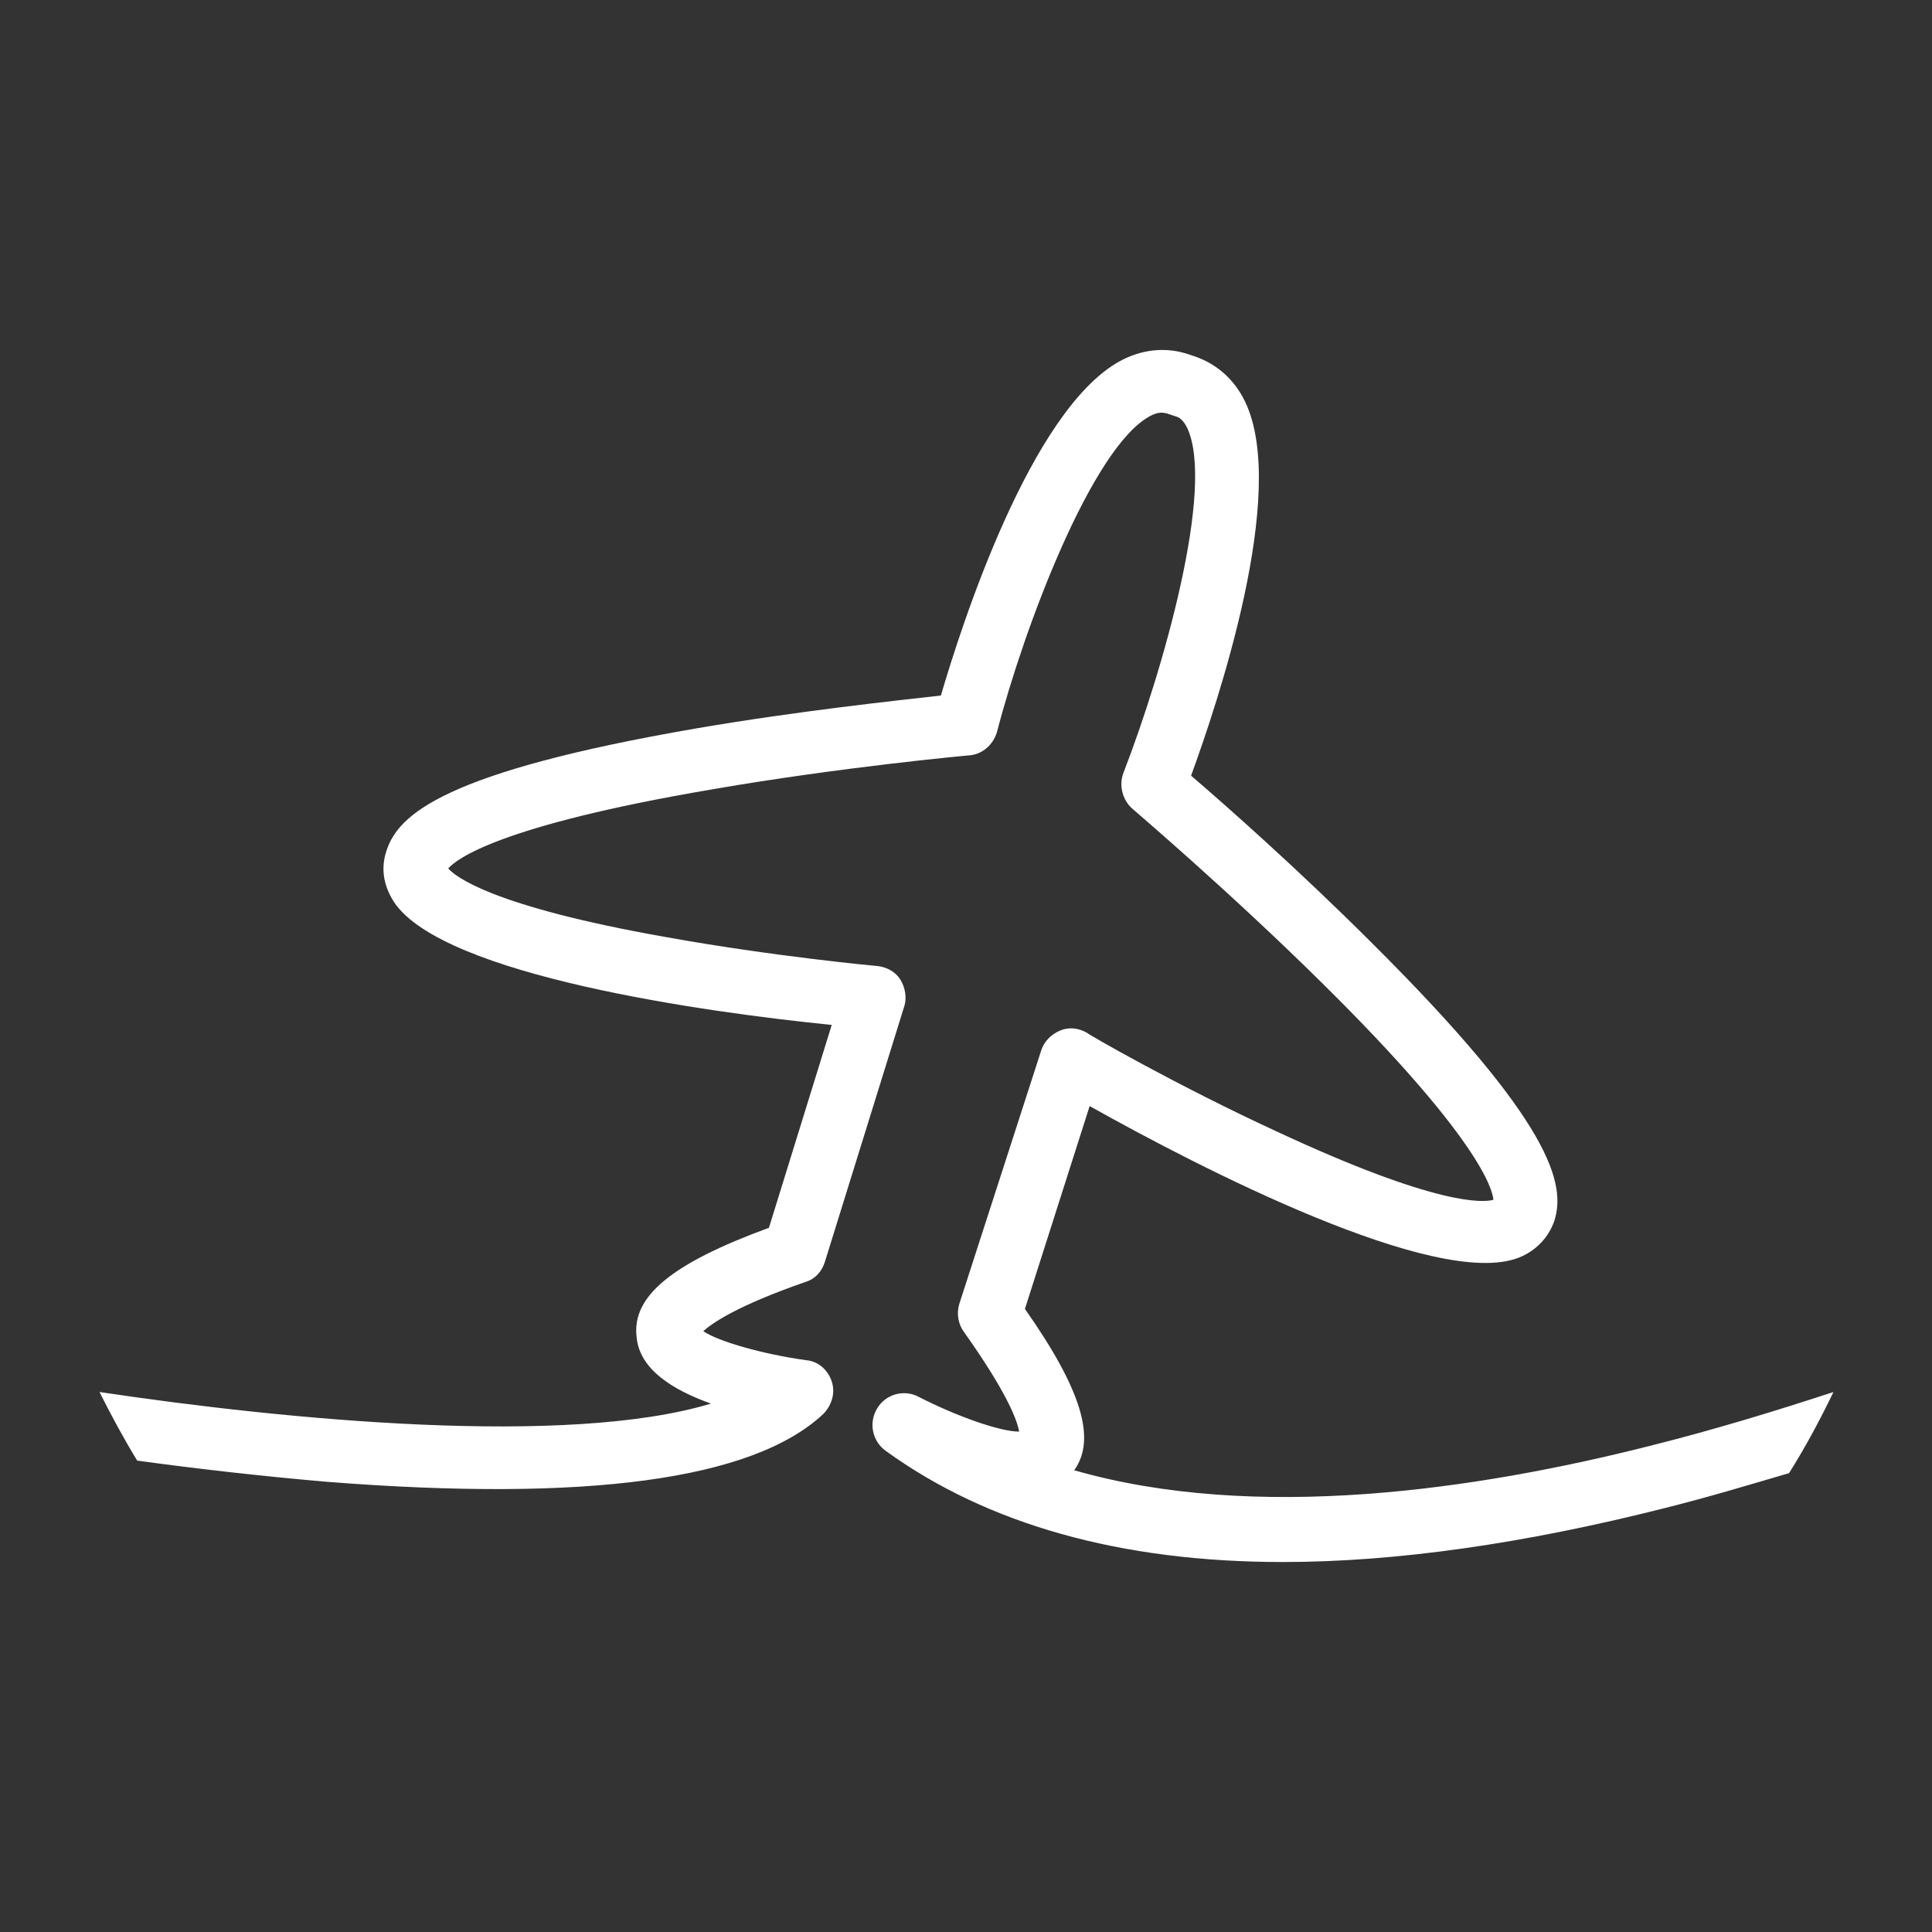 <svg id="Icon" xmlns="http://www.w3.org/2000/svg" viewBox="0 0 200 200"><rect x="0" y="0" width="200" height="200" fill="#333333" stroke="none"/><style>.st0{fill:#fff}</style><path class="st0" d="M170.7 149.7c-17.8 4.5-40.7 7.9-59.5 2.5 2.3-3.2.8-8.3-5.1-16.7l6.7-21c11.4 6.4 35.9 19 44.4 15.7 1.8-.7 3.1-2.1 3.7-3.8 1.2-3.8-.1-10.1-18.9-28.8-7.5-7.5-15.3-14.4-18.7-17.3 2.7-7.4 10.1-29.3 5.6-38.7-1.1-2.3-2.9-3.9-5.2-4.7l-.9-.3c-2.3-.7-4.7-.4-6.9.8-9.2 5.1-16.3 27.1-18.5 34.6-4.4.5-14.8 1.6-25.3 3.4C46 79.9 41.2 84.3 40 88.1c-.6 1.8-.3 3.6.8 5.3 5.1 7.6 32.3 11.4 45.3 12.7l-6.5 21c-10.1 3.7-14.2 7.1-13.7 11.3.3 3.4 3.8 5.5 7.7 6.9-14.9 4.5-43.9 1.7-63.3-1.2 1.2 2.4 2.5 4.8 3.9 7.1 5.8.8 12.7 1.6 19.7 2.2 26.8 2.1 44-.2 51.3-7 .9-.9 1.3-2.2.9-3.4-.4-1.2-1.4-2.1-2.7-2.2-4.3-.6-9-1.9-10.6-3 .9-.8 3.4-2.6 10.6-5.1 1-.3 1.7-1.1 2-2.1l8.2-26.4c.3-.9.1-2-.4-2.8-.5-.8-1.4-1.3-2.4-1.4-.1 0-10.8-1-21.9-3-18.1-3.2-21.8-6.3-22.5-7.1.8-.9 5-4.4 27.4-8.2 13.3-2.3 26.4-3.5 26.5-3.5 1.4-.1 2.5-1.1 2.9-2.4C106 65 113 46.4 119 43.1c.9-.5 1.4-.4 1.8-.3l.9.3c.4.1.8.4 1.2 1.2 2.9 6.2-2.5 25.1-6.6 35.7-.5 1.3-.1 2.8.9 3.7.1.1 10.1 8.6 19.7 18.1 16.2 16 17.6 21.3 17.7 22.4-1 .3-5.8.7-22.5-7.1-10.2-4.7-19.6-10.1-19.6-10.2-.9-.5-1.9-.6-2.8-.2-.9.4-1.6 1.1-1.9 2L99.3 135c-.3 1-.1 2.1.5 2.9 4.4 6.2 5.5 9.1 5.7 10.3-2 0-6.5-1.6-10.4-3.6-1.5-.8-3.4-.3-4.3 1.2-.9 1.5-.5 3.4.9 4.4 10.5 7.6 24.3 11.5 41.1 11.5 11.7 0 25-1.9 39.6-5.6 4.4-1.1 8.7-2.4 12.8-3.6 1.7-2.7 3.2-5.5 4.6-8.4-5.8 1.9-12.3 3.9-19.1 5.6z"/></svg>
